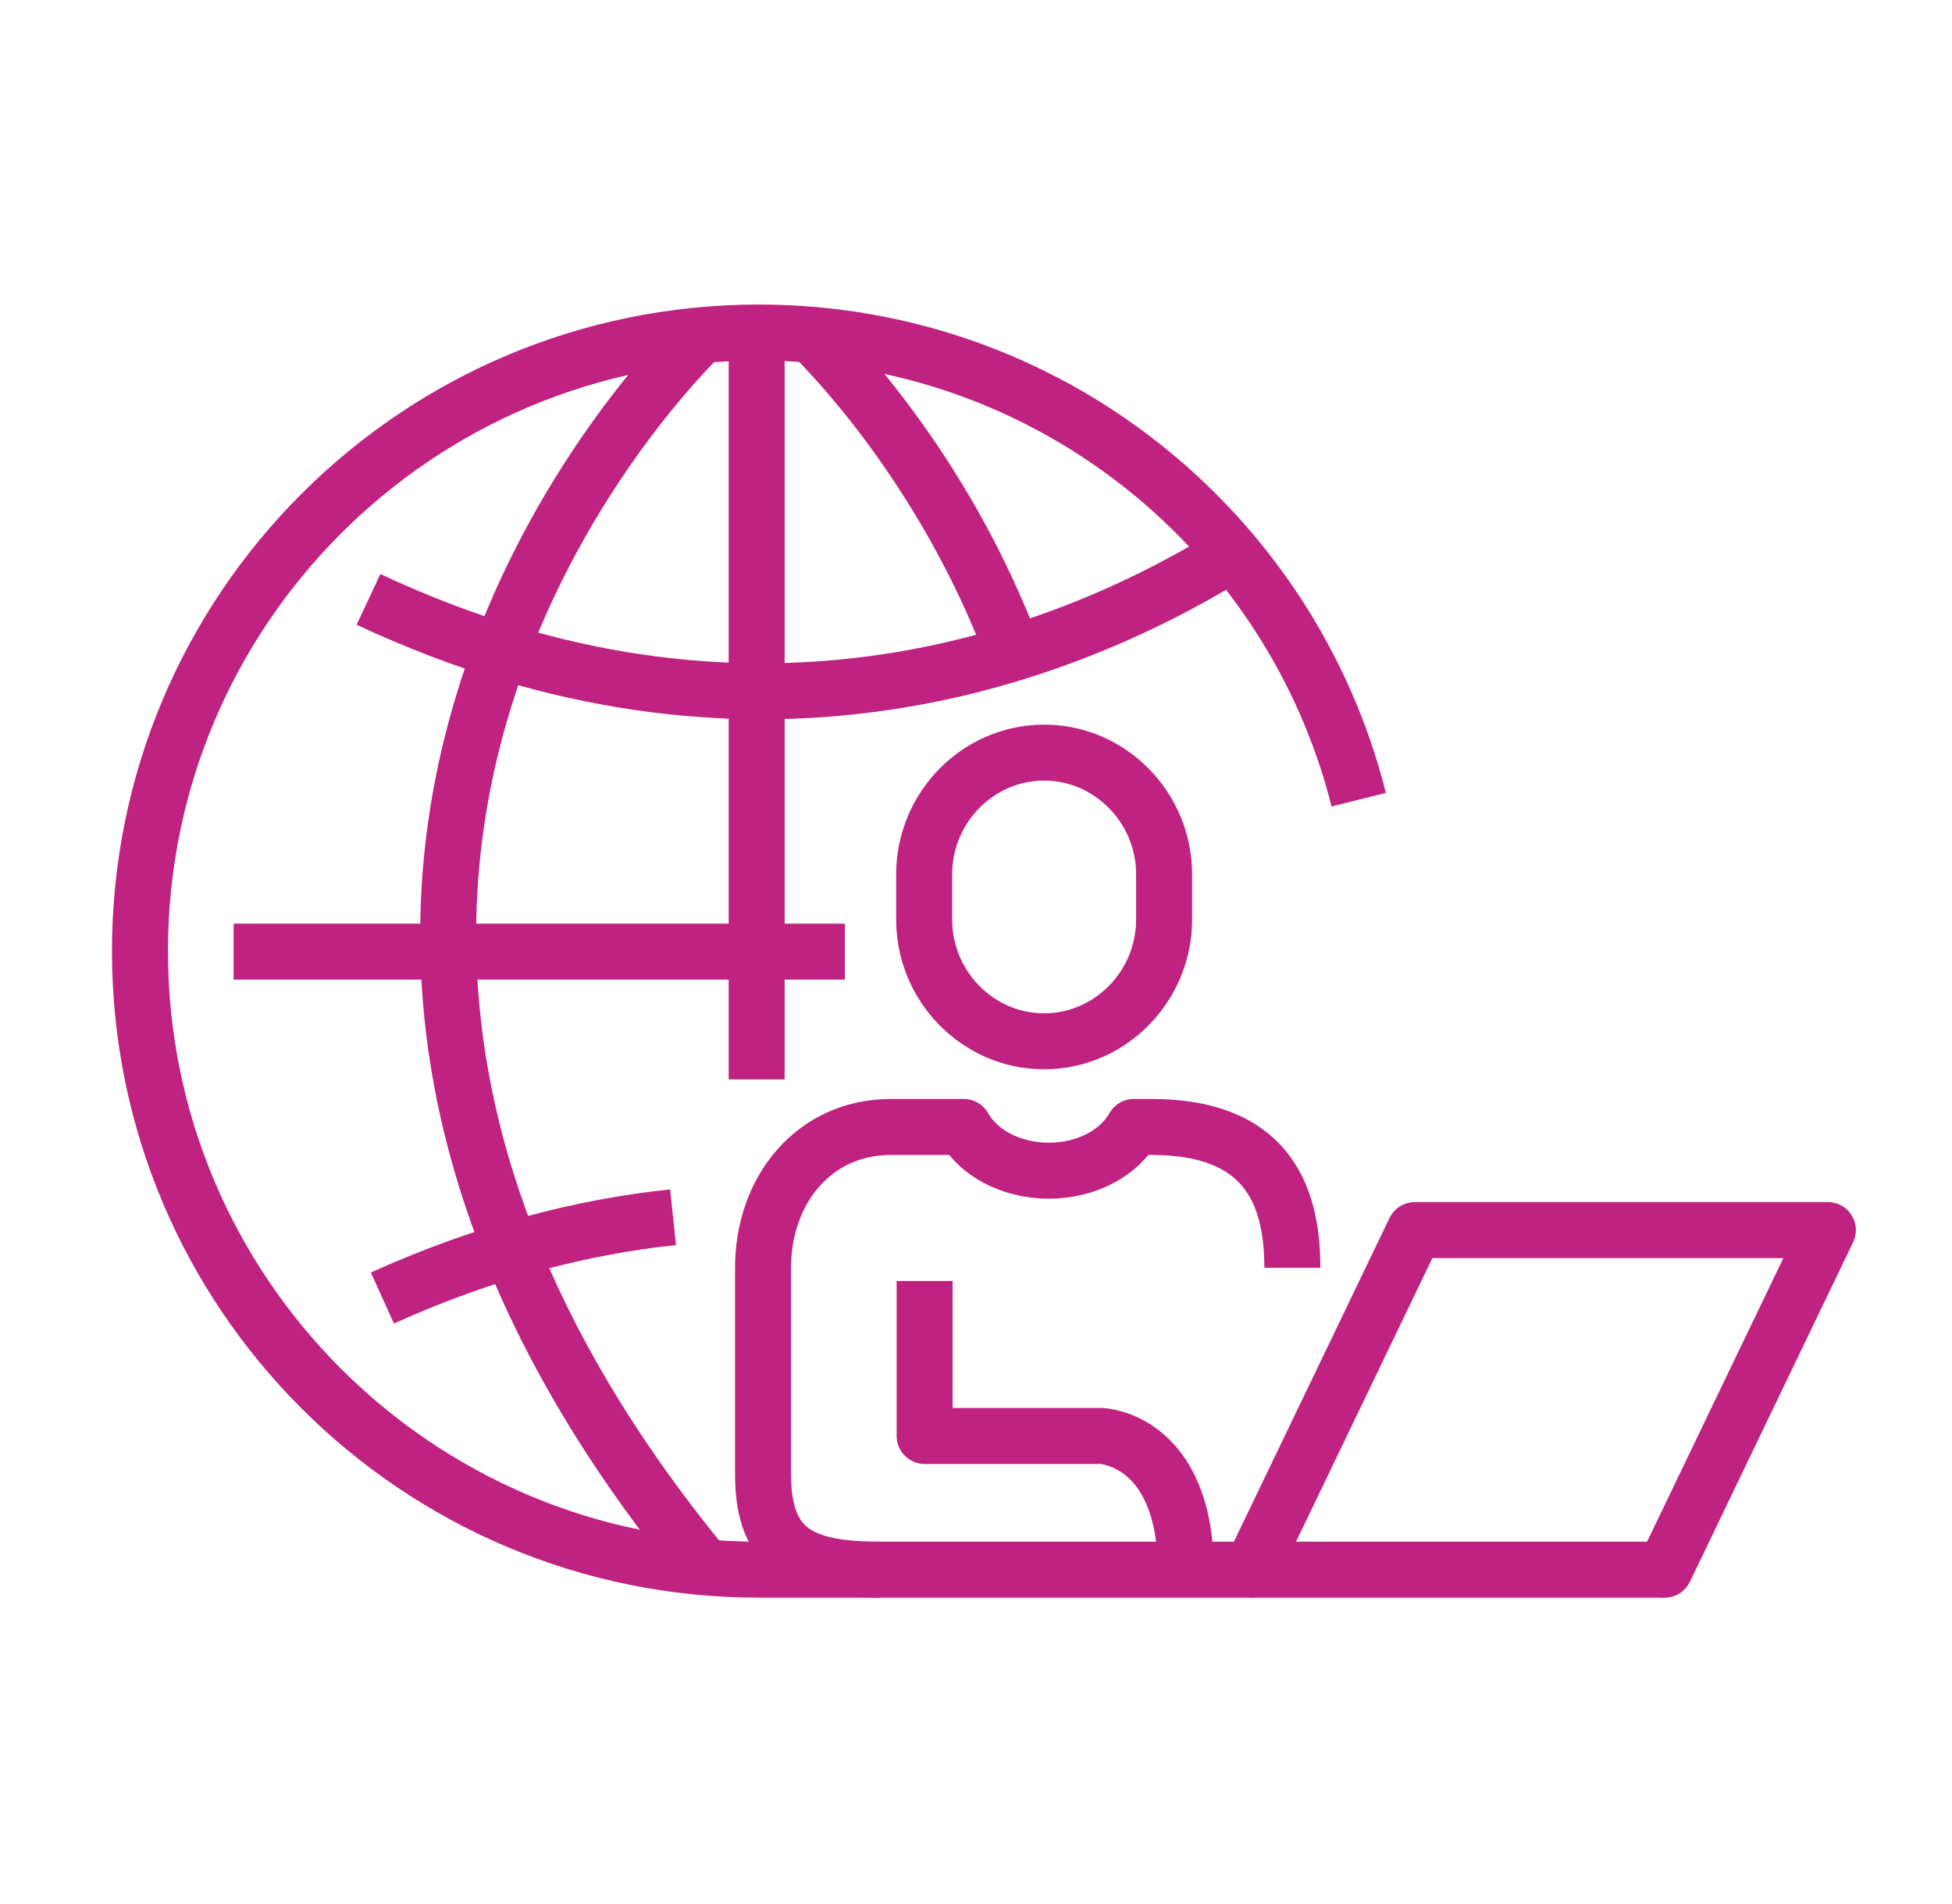 <svg width="41" height="40" viewBox="0 0 41 40" fill="none" xmlns="http://www.w3.org/2000/svg">
<path d="M34.965 32.976L38.393 25.842H29.716L26.287 32.976" stroke="#BF2280" stroke-width="1.176" stroke-miterlimit="10" stroke-linecap="round" stroke-linejoin="round"/>
<path d="M24.451 19.317C24.451 20.724 23.316 21.876 21.93 21.876C20.545 21.876 19.411 20.724 19.411 19.317V18.369C19.411 16.963 20.545 15.811 21.93 15.811C23.316 15.811 24.451 16.963 24.451 18.369V19.317Z" stroke="#BF2280" stroke-width="1.176" stroke-miterlimit="10"/>
<path d="M24.907 33.014C24.907 30.221 23.13 30.167 23.13 30.167H19.421V26.911" stroke="#BF2280" stroke-width="1.176" stroke-miterlimit="10" stroke-linejoin="round"/>
<path d="M27.145 26.634C27.145 25.007 26.532 23.675 24.185 23.675H23.815C23.512 24.216 22.828 24.594 22.029 24.594C21.23 24.594 20.546 24.216 20.243 23.675H18.717C17.089 23.675 16.027 25.007 16.027 26.634V30.976C16.027 32.605 16.866 32.976 18.493 32.976" stroke="#BF2280" stroke-width="1.176" stroke-miterlimit="10" stroke-linejoin="round"/>
<path d="M15.893 22.677V7.026" stroke="#BF2280" stroke-width="1.176" stroke-miterlimit="10" stroke-linejoin="round"/>
<path d="M17.746 19.992H4.907" stroke="#BF2280" stroke-width="1.176" stroke-miterlimit="10" stroke-linejoin="round"/>
<path d="M14.688 7.084C13.184 8.598 3.569 19.208 14.758 32.868" stroke="#BF2280" stroke-width="1.176" stroke-miterlimit="10" stroke-linejoin="round"/>
<path d="M17.088 7.072C17.724 7.709 19.913 10.075 21.267 13.668" stroke="#BF2280" stroke-width="1.176" stroke-miterlimit="10" stroke-linejoin="round"/>
<path d="M25.785 11.688C22.213 13.865 15.705 16.33 7.74 12.592" stroke="#BF2280" stroke-width="1.176" stroke-miterlimit="10" stroke-linejoin="round"/>
<path d="M14.137 25.572C12.231 25.772 10.186 26.295 8.032 27.269" stroke="#BF2280" stroke-width="1.176" stroke-miterlimit="10" stroke-linejoin="round"/>
<path d="M34.965 32.976H15.935C8.758 32.976 2.94 27.158 2.94 19.981C2.94 12.804 8.758 6.986 15.935 6.986C22.016 6.986 27.121 11.161 28.539 16.8" stroke="#BF2280" stroke-width="1.176" stroke-miterlimit="10" stroke-linejoin="round"/>
</svg>
